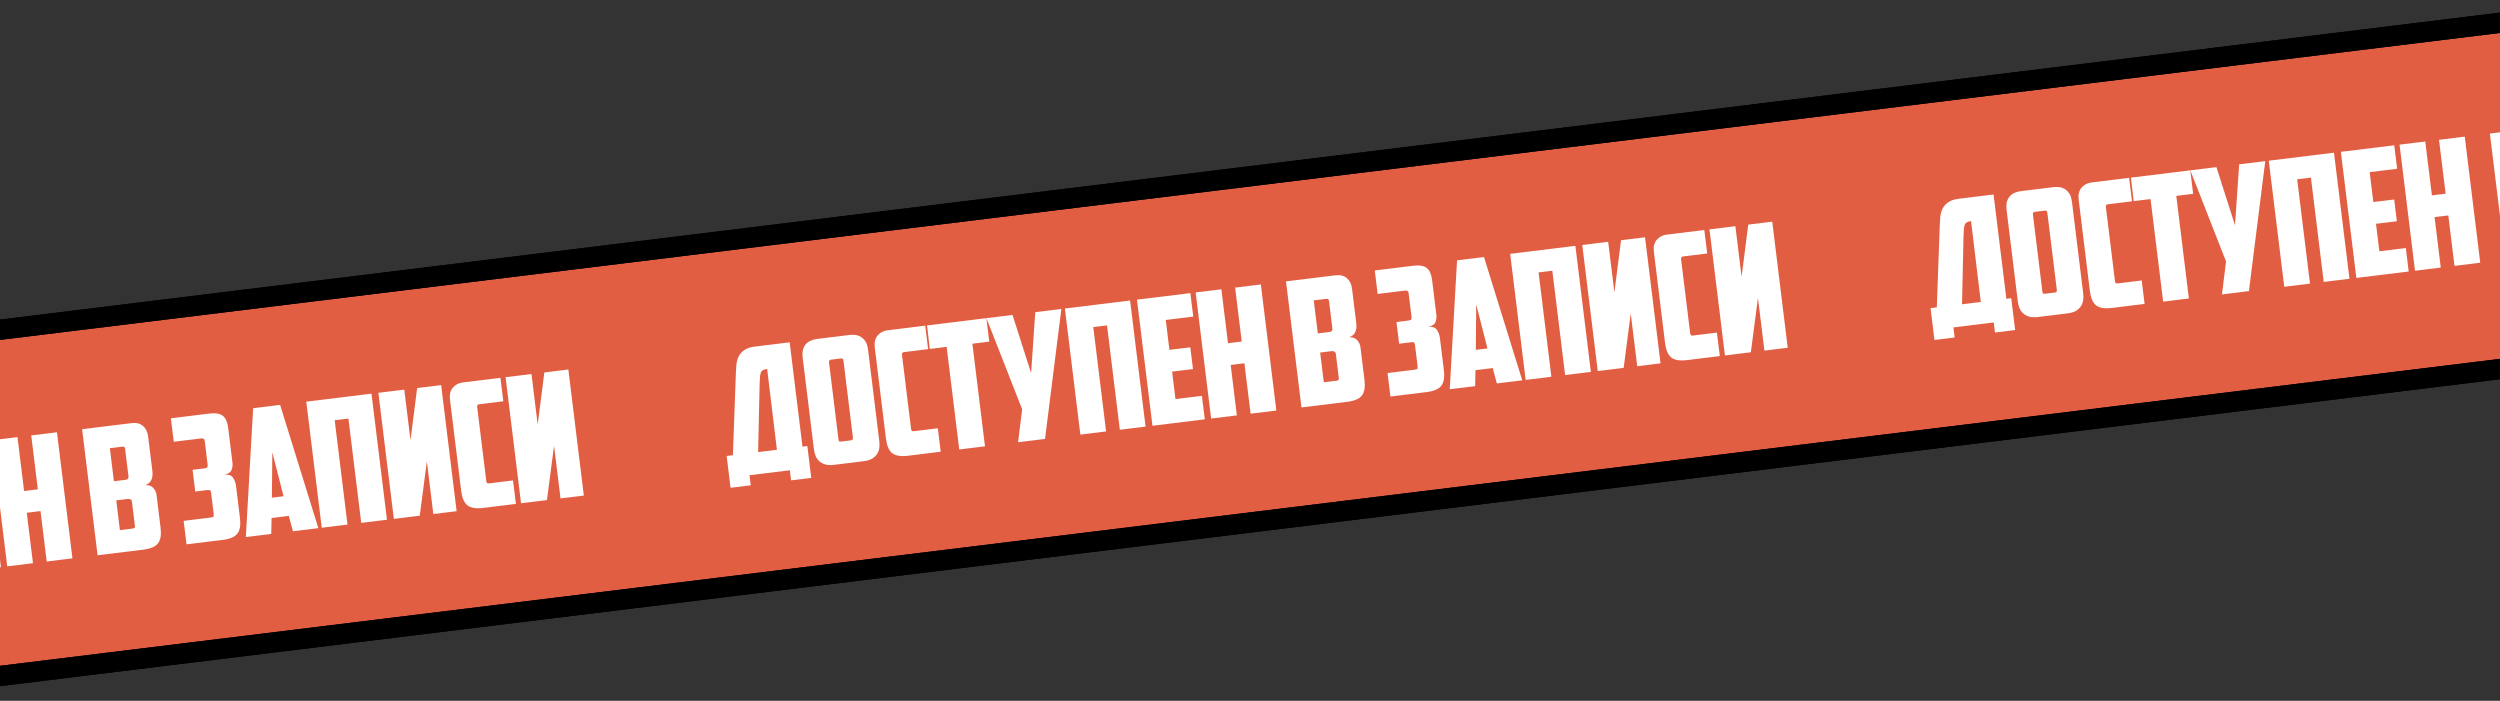 <?xml version="1.0" encoding="UTF-8"?> <svg xmlns="http://www.w3.org/2000/svg" width="371" height="104" viewBox="0 0 371 104" fill="none"><rect x="0" y="0" width="371" height="104" fill="#333333" stroke="none"/><g clip-path="url(#clip0_1856_191)"><path d="M-12.877 50.514L378.186 2.497C381.749 2.06 384.993 4.594 385.43 8.157L390.061 45.873C390.499 49.437 387.965 52.68 384.402 53.117L-6.661 101.134C-10.225 101.571 -13.468 99.037 -13.905 95.474L-18.536 57.758C-18.974 54.194 -16.44 50.951 -12.877 50.514Z" fill="#E25E42" stroke="black" stroke-width="3"></path><path d="M-70.823 89.601L-69.894 89.487L-69.454 77.278C-69.436 76.857 -69.409 76.434 -69.374 76.011C-69.321 75.585 -69.212 75.197 -69.046 74.844C-68.864 74.473 -68.588 74.159 -68.218 73.904C-67.85 73.632 -67.322 73.454 -66.633 73.369L-61.472 72.736L-59.571 88.219L-58.848 88.131L-58.269 92.853L-61.262 93.221L-61.446 91.724L-67.433 92.459L-67.249 93.956L-70.243 94.323L-70.823 89.601ZM-64.812 76.682C-65.07 76.714 -65.272 76.774 -65.419 76.861C-65.567 76.932 -65.675 77.05 -65.742 77.215C-65.809 77.381 -65.853 77.596 -65.872 77.86C-65.892 78.124 -65.911 78.467 -65.93 78.889L-66.152 89.027L-63.364 88.685L-64.812 76.682ZM-55.34 75.31C-55.564 75.337 -55.661 75.471 -55.631 75.712L-54.231 87.118C-54.214 87.256 -54.184 87.357 -54.141 87.422C-54.083 87.467 -53.977 87.48 -53.822 87.461L-52.403 87.287C-52.248 87.268 -52.156 87.23 -52.128 87.175C-52.085 87.099 -52.072 86.993 -52.089 86.855L-53.489 75.449C-53.519 75.208 -53.646 75.102 -53.869 75.129L-55.34 75.31ZM-48.172 87.396C-48.127 87.757 -48.128 88.107 -48.174 88.444C-48.222 88.764 -48.334 89.058 -48.511 89.324C-48.688 89.59 -48.939 89.822 -49.264 90.019C-49.592 90.199 -50.013 90.32 -50.529 90.384L-54.865 90.916C-55.381 90.979 -55.819 90.963 -56.18 90.868C-56.543 90.755 -56.843 90.591 -57.079 90.376C-57.315 90.16 -57.495 89.903 -57.619 89.604C-57.745 89.287 -57.831 88.949 -57.875 88.587L-59.548 74.962C-59.639 74.222 -59.513 73.613 -59.17 73.134C-58.812 72.636 -58.194 72.333 -57.317 72.225L-52.672 71.655C-51.794 71.547 -51.13 71.693 -50.68 72.092C-50.214 72.471 -49.936 73.031 -49.845 73.77L-48.172 87.396ZM-43.909 89.571C-44.993 89.704 -45.777 89.573 -46.262 89.179C-46.747 88.784 -47.053 88.071 -47.18 87.038L-48.84 73.516C-48.931 72.776 -48.794 72.183 -48.43 71.737C-48.048 71.288 -47.548 71.026 -46.928 70.95L-41.354 70.266L-40.927 73.749L-44.514 74.19C-44.737 74.217 -44.834 74.351 -44.805 74.592L-43.452 85.612C-43.422 85.852 -43.296 85.959 -43.072 85.932L-39.485 85.491L-39.057 88.975L-43.909 89.571ZM-32.281 69.151L-31.854 72.635L-34.357 72.943L-32.487 88.168L-36.307 88.637L-38.176 73.412L-40.679 73.719L-41.081 70.232L-32.281 69.151ZM-23.576 87.074L-27.576 87.565L-26.972 82.671L-32.273 69.15L-28.402 68.675L-25.642 77.295L-25.022 68.26L-21.151 67.785L-23.576 87.074ZM-8.656 85.242L-12.475 85.711L-14.376 70.228L-16.415 70.478L-14.514 85.962L-18.333 86.43L-20.63 67.721L-10.953 66.533L-8.656 85.242ZM-9.932 66.407L-2.009 65.435L-1.582 68.918L-5.659 69.419L-5.114 73.858L-2.017 73.478L-1.621 76.703L-4.718 77.084L-4.217 81.161L-0.295 80.679L0.133 84.163L-7.635 85.117L-9.932 66.407ZM10.75 82.859L6.931 83.328L6.012 75.845L3.973 76.095L4.892 83.579L1.073 84.048L-1.224 65.338L2.595 64.869L3.577 72.869L5.616 72.619L4.634 64.619L8.453 64.15L10.75 82.859ZM16.302 66.513L16.904 71.416L18.659 71.201C18.797 71.184 18.904 71.136 18.982 71.056C19.057 70.96 19.085 70.825 19.063 70.653L18.566 66.602C18.536 66.361 18.41 66.254 18.186 66.282L16.302 66.513ZM19.59 74.518C19.565 74.311 19.497 74.18 19.385 74.124C19.271 74.051 19.128 74.025 18.956 74.046L17.253 74.255L17.795 78.668L19.678 78.436C19.833 78.417 19.933 78.379 19.979 78.321C20.022 78.246 20.035 78.139 20.018 78.002L19.59 74.518ZM22.616 69.929C22.673 70.394 22.628 70.809 22.481 71.177C22.349 71.525 22.042 71.798 21.56 71.997C22.08 71.968 22.472 72.103 22.736 72.403C23.017 72.7 23.183 73.055 23.234 73.468L23.829 78.32C23.956 79.352 23.832 80.118 23.457 80.618C23.081 81.118 22.352 81.435 21.268 81.568L14.481 82.401L12.184 63.692L19.487 62.795C20.227 62.704 20.803 62.843 21.215 63.212C21.644 63.578 21.901 64.105 21.985 64.794L22.616 69.929ZM25.359 62.074L31.036 61.377C32 61.259 32.687 61.375 33.096 61.727C33.504 62.061 33.761 62.658 33.866 63.518L34.494 68.628C34.547 69.058 34.497 69.439 34.346 69.772C34.212 70.103 33.847 70.331 33.252 70.457C33.888 70.379 34.324 70.517 34.56 70.872C34.811 71.208 34.967 71.626 35.028 72.125L35.611 76.873C35.738 77.905 35.614 78.671 35.238 79.172C34.863 79.672 34.134 79.988 33.05 80.121L27.682 80.781L27.254 77.297L31.254 76.805C31.426 76.784 31.553 76.751 31.635 76.706C31.715 76.644 31.741 76.501 31.713 76.278L31.327 73.129C31.31 72.992 31.27 72.883 31.208 72.803C31.146 72.724 31.012 72.696 30.805 72.722L28.973 72.947L28.577 69.721L30.358 69.502C30.564 69.477 30.697 69.426 30.758 69.348C30.818 69.271 30.836 69.129 30.81 68.923L30.386 65.465C30.363 65.276 30.305 65.16 30.212 65.119C30.135 65.059 30.028 65.037 29.89 65.054L25.787 65.558L25.359 62.074ZM40.302 76.873L40.252 79.237L36.484 79.7L37.567 60.575L41.567 60.084L47.245 78.379L43.477 78.841L42.857 76.56L40.302 76.873ZM40.35 73.855L42.079 73.643L40.413 67.115L40.35 73.855ZM57.426 77.128L53.607 77.597L51.706 62.114L49.667 62.364L51.568 77.848L47.749 78.317L45.452 59.607L55.129 58.419L57.426 77.128ZM67.763 75.859L64.305 76.284L63.345 68.464L62.292 76.531L58.447 77.003L56.15 58.294L59.995 57.821L60.917 65.331L61.905 57.587L65.466 57.15L67.763 75.859ZM71.709 75.375C70.625 75.508 69.841 75.377 69.356 74.983C68.871 74.588 68.565 73.875 68.438 72.842L66.778 59.32C66.687 58.58 66.824 57.987 67.188 57.541C67.57 57.092 68.07 56.83 68.689 56.754L74.263 56.069L74.691 59.553L71.104 59.994C70.88 60.021 70.783 60.155 70.813 60.396L72.166 71.415C72.196 71.656 72.322 71.763 72.546 71.736L76.133 71.295L76.561 74.779L71.709 75.375ZM86.64 73.541L83.182 73.966L82.222 66.147L81.169 74.213L77.324 74.685L75.027 55.976L78.872 55.504L79.794 63.013L80.782 55.269L84.343 54.832L86.64 73.541Z" fill="white"></path><path d="M107.836 67.664L108.765 67.55L109.204 55.342C109.222 54.92 109.249 54.498 109.284 54.075C109.337 53.649 109.446 53.26 109.613 52.908C109.794 52.536 110.07 52.223 110.44 51.968C110.808 51.696 111.337 51.517 112.025 51.433L117.186 50.799L119.087 66.283L119.81 66.194L120.39 70.917L117.396 71.284L117.212 69.787L111.225 70.523L111.409 72.019L108.416 72.387L107.836 67.664ZM113.846 54.746C113.588 54.777 113.386 54.837 113.239 54.925C113.091 54.995 112.983 55.114 112.916 55.279C112.849 55.444 112.806 55.659 112.786 55.924C112.766 56.188 112.747 56.531 112.729 56.952L112.507 67.091L115.294 66.749L113.846 54.746ZM123.318 53.373C123.094 53.401 122.997 53.535 123.027 53.776L124.427 65.182C124.444 65.32 124.474 65.421 124.517 65.485C124.575 65.531 124.681 65.544 124.836 65.525L126.256 65.35C126.41 65.331 126.502 65.294 126.53 65.238C126.573 65.163 126.586 65.056 126.569 64.919L125.169 53.513C125.139 53.272 125.013 53.165 124.789 53.192L123.318 53.373ZM130.486 65.46C130.531 65.821 130.53 66.17 130.484 66.508C130.436 66.828 130.324 67.121 130.147 67.387C129.97 67.653 129.719 67.885 129.394 68.082C129.067 68.262 128.645 68.384 128.129 68.447L123.794 68.979C123.277 69.043 122.839 69.027 122.478 68.931C122.115 68.819 121.815 68.655 121.579 68.439C121.343 68.224 121.163 67.966 121.039 67.667C120.913 67.351 120.828 67.012 120.783 66.651L119.11 53.025C119.019 52.285 119.145 51.676 119.488 51.197C119.846 50.7 120.464 50.397 121.341 50.289L125.987 49.719C126.864 49.611 127.528 49.756 127.979 50.155C128.444 50.535 128.723 51.094 128.813 51.834L130.486 65.46ZM134.749 67.634C133.666 67.767 132.881 67.637 132.396 67.242C131.911 66.848 131.605 66.134 131.478 65.102L129.818 51.58C129.727 50.84 129.864 50.247 130.228 49.8C130.61 49.352 131.11 49.09 131.73 49.013L137.304 48.329L137.732 51.813L134.144 52.253C133.921 52.281 133.824 52.415 133.853 52.656L135.206 63.675C135.236 63.916 135.363 64.023 135.586 63.995L139.173 63.555L139.601 67.038L134.749 67.634ZM146.377 47.215L146.805 50.699L144.301 51.006L146.171 66.232L142.352 66.701L140.482 51.475L137.979 51.782L137.577 48.295L146.377 47.215ZM155.082 65.138L151.082 65.629L151.686 60.735L146.385 47.214L150.256 46.739L153.017 55.358L153.636 46.324L157.507 45.848L155.082 65.138ZM170.002 63.306L166.183 63.775L164.282 48.291L162.243 48.541L164.144 64.025L160.325 64.494L158.028 45.784L167.705 44.596L170.002 63.306ZM168.726 44.471L176.649 43.498L177.077 46.982L172.999 47.483L173.544 51.921L176.641 51.541L177.037 54.767L173.94 55.147L174.441 59.224L178.363 58.743L178.791 62.227L171.024 63.18L168.726 44.471ZM189.408 60.923L185.589 61.392L184.67 53.908L182.632 54.158L183.55 61.642L179.731 62.111L177.434 43.402L181.253 42.933L182.235 50.933L184.274 50.682L183.292 42.682L187.111 42.213L189.408 60.923ZM194.96 44.577L195.563 49.48L197.317 49.264C197.455 49.247 197.563 49.199 197.64 49.12C197.716 49.023 197.743 48.889 197.722 48.717L197.224 44.665C197.195 44.424 197.068 44.318 196.844 44.345L194.96 44.577ZM198.249 52.581C198.223 52.375 198.155 52.244 198.043 52.188C197.929 52.114 197.786 52.088 197.614 52.109L195.911 52.318L196.453 56.731L198.337 56.5C198.492 56.481 198.592 56.442 198.637 56.384C198.68 56.309 198.693 56.203 198.676 56.065L198.249 52.581ZM201.274 47.992C201.331 48.457 201.286 48.873 201.139 49.24C201.007 49.588 200.7 49.862 200.218 50.061C200.738 50.032 201.13 50.167 201.394 50.466C201.675 50.764 201.841 51.119 201.892 51.532L202.487 56.383C202.614 57.415 202.49 58.182 202.115 58.682C201.74 59.182 201.01 59.498 199.926 59.632L193.139 60.465L190.842 41.755L198.145 40.859C198.885 40.768 199.461 40.907 199.873 41.275C200.302 41.642 200.559 42.169 200.643 42.857L201.274 47.992ZM204.017 40.138L209.695 39.441C210.658 39.322 211.345 39.439 211.755 39.79C212.162 40.124 212.419 40.721 212.525 41.582L213.152 46.691C213.205 47.121 213.156 47.503 213.004 47.836C212.87 48.166 212.505 48.395 211.91 48.52C212.546 48.442 212.982 48.581 213.218 48.936C213.469 49.272 213.625 49.689 213.686 50.188L214.269 54.937C214.396 55.969 214.272 56.735 213.897 57.235C213.521 57.735 212.792 58.052 211.708 58.185L206.34 58.844L205.913 55.36L209.912 54.869C210.085 54.848 210.211 54.815 210.293 54.77C210.373 54.708 210.399 54.565 210.372 54.341L209.985 51.193C209.968 51.055 209.929 50.947 209.866 50.867C209.804 50.787 209.67 50.76 209.463 50.785L207.631 51.01L207.235 47.785L209.016 47.566C209.222 47.541 209.356 47.489 209.416 47.412C209.476 47.335 209.494 47.193 209.469 46.986L209.044 43.528C209.021 43.339 208.963 43.224 208.871 43.183C208.793 43.123 208.686 43.101 208.548 43.118L204.445 43.621L204.017 40.138ZM218.96 54.937L218.91 57.301L215.142 57.763L216.225 38.639L220.225 38.148L225.903 56.442L222.136 56.904L221.515 54.623L218.96 54.937ZM219.009 51.919L220.738 51.706L219.072 45.178L219.009 51.919ZM236.084 55.192L232.265 55.661L230.364 40.177L228.325 40.427L230.226 55.911L226.407 56.38L224.11 37.671L233.787 36.482L236.084 55.192ZM246.422 53.923L242.964 54.347L242.003 46.528L240.951 54.594L237.106 55.066L234.808 36.357L238.653 35.885L239.575 43.394L240.563 35.65L244.124 35.213L246.422 53.923ZM250.367 53.438C249.283 53.571 248.499 53.441 248.014 53.046C247.529 52.651 247.223 51.938 247.096 50.906L245.436 37.383C245.345 36.644 245.482 36.051 245.846 35.604C246.228 35.156 246.728 34.893 247.347 34.817L252.922 34.133L253.349 37.617L249.762 38.057C249.539 38.085 249.442 38.219 249.471 38.46L250.824 49.479C250.854 49.72 250.98 49.827 251.204 49.799L254.791 49.359L255.219 52.842L250.367 53.438ZM265.298 51.605L261.84 52.029L260.88 44.21L259.827 52.277L255.982 52.749L253.685 34.039L257.53 33.567L258.452 41.077L259.44 33.333L263.001 32.895L265.298 51.605Z" fill="white"></path><path d="M286.494 45.728L287.423 45.614L287.862 33.405C287.88 32.984 287.907 32.562 287.943 32.138C287.995 31.712 288.104 31.324 288.271 30.971C288.452 30.6 288.728 30.287 289.098 30.032C289.467 29.759 289.995 29.581 290.683 29.496L295.844 28.863L297.745 44.346L298.468 44.258L299.048 48.98L296.054 49.348L295.871 47.851L289.884 48.586L290.067 50.083L287.074 50.45L286.494 45.728ZM292.504 32.809C292.246 32.841 292.044 32.901 291.898 32.988C291.749 33.059 291.641 33.177 291.574 33.342C291.507 33.508 291.464 33.723 291.444 33.987C291.424 34.252 291.405 34.594 291.387 35.016L291.165 45.154L293.952 44.812L292.504 32.809ZM301.976 31.436C301.753 31.464 301.656 31.598 301.685 31.839L303.086 43.245C303.103 43.383 303.132 43.484 303.175 43.549C303.233 43.594 303.34 43.607 303.494 43.588L304.914 43.414C305.069 43.395 305.16 43.357 305.188 43.301C305.231 43.226 305.244 43.12 305.228 42.982L303.827 31.576C303.797 31.335 303.671 31.228 303.447 31.256L301.976 31.436ZM309.145 43.523C309.189 43.884 309.188 44.234 309.142 44.571C309.094 44.891 308.982 45.185 308.805 45.451C308.628 45.717 308.377 45.949 308.052 46.146C307.725 46.326 307.303 46.447 306.787 46.511L302.452 47.043C301.936 47.106 301.497 47.09 301.136 46.995C300.773 46.882 300.473 46.718 300.237 46.503C300.001 46.287 299.821 46.03 299.697 45.731C299.571 45.414 299.486 45.076 299.442 44.714L297.768 31.089C297.678 30.349 297.804 29.74 298.147 29.261C298.505 28.763 299.122 28.46 300 28.352L304.645 27.782C305.522 27.674 306.186 27.82 306.637 28.219C307.103 28.598 307.381 29.158 307.472 29.897L309.145 43.523ZM313.408 45.698C312.324 45.831 311.539 45.7 311.054 45.306C310.569 44.911 310.263 44.198 310.137 43.165L308.476 29.643C308.386 28.903 308.522 28.31 308.887 27.864C309.268 27.415 309.769 27.153 310.388 27.077L315.962 26.392L316.39 29.876L312.803 30.317C312.579 30.344 312.482 30.478 312.512 30.719L313.865 41.739C313.894 41.979 314.021 42.086 314.244 42.059L317.831 41.618L318.259 45.102L313.408 45.698ZM325.035 25.279L325.463 28.762L322.96 29.07L324.829 44.295L321.01 44.764L319.14 29.539L316.637 29.846L316.235 26.359L325.035 25.279ZM333.74 43.201L329.74 43.692L330.344 38.798L325.043 25.277L328.914 24.802L331.675 33.422L332.294 24.387L336.165 23.912L333.74 43.201ZM348.661 41.369L344.841 41.838L342.94 26.354L340.901 26.605L342.803 42.088L338.983 42.557L336.686 23.848L346.363 22.66L348.661 41.369ZM347.384 22.534L355.307 21.561L355.735 25.045L351.657 25.546L352.202 29.985L355.299 29.604L355.695 32.83L352.598 33.211L353.099 37.288L357.022 36.806L357.449 40.29L349.682 41.244L347.384 22.534ZM368.067 38.986L364.247 39.455L363.328 31.972L361.29 32.222L362.209 39.706L358.389 40.175L356.092 21.465L359.911 20.996L360.894 28.996L362.932 28.746L361.95 20.746L365.769 20.277L368.067 38.986ZM373.619 22.64L374.221 27.543L375.976 27.328C376.113 27.311 376.221 27.263 376.298 27.183C376.374 27.087 376.401 26.952 376.38 26.78L375.882 22.729C375.853 22.488 375.726 22.381 375.503 22.409L373.619 22.64ZM376.907 30.645C376.881 30.438 376.813 30.307 376.701 30.251C376.587 30.178 376.445 30.151 376.272 30.173L374.569 30.382L375.111 34.795L376.995 34.563C377.15 34.544 377.25 34.506 377.295 34.448C377.338 34.373 377.351 34.266 377.335 34.129L376.907 30.645ZM379.932 26.056C379.989 26.52 379.944 26.936 379.797 27.304C379.665 27.652 379.358 27.925 378.876 28.124C379.397 28.095 379.789 28.23 380.052 28.53C380.333 28.827 380.499 29.182 380.55 29.595L381.146 34.447C381.272 35.479 381.148 36.245 380.773 36.745C380.398 37.245 379.668 37.562 378.584 37.695L371.797 38.528L369.5 19.819L376.803 18.922C377.543 18.831 378.119 18.97 378.531 19.339C378.96 19.705 379.217 20.232 379.302 20.921L379.932 26.056ZM382.675 18.201L388.353 17.504C389.316 17.386 390.003 17.502 390.413 17.854C390.821 18.188 391.077 18.785 391.183 19.645L391.81 24.755C391.863 25.185 391.814 25.566 391.663 25.899C391.529 26.23 391.164 26.458 390.568 26.584C391.204 26.506 391.641 26.644 391.876 26.999C392.127 27.335 392.283 27.753 392.344 28.252L392.927 33C393.054 34.032 392.93 34.798 392.555 35.299C392.18 35.799 391.45 36.115 390.366 36.248L384.999 36.907L384.571 33.424L388.571 32.932C388.743 32.911 388.87 32.878 388.951 32.833C389.031 32.771 389.057 32.628 389.03 32.405L388.643 29.256C388.626 29.119 388.587 29.01 388.525 28.93C388.462 28.851 388.328 28.823 388.122 28.849L386.289 29.074L385.893 25.848L387.674 25.629C387.88 25.604 388.014 25.553 388.074 25.475C388.135 25.398 388.152 25.256 388.127 25.05L387.702 21.592C387.679 21.402 387.621 21.287 387.529 21.246C387.451 21.186 387.344 21.164 387.206 21.181L383.103 21.685L382.675 18.201ZM397.618 33L397.568 35.364L393.8 35.827L394.884 16.702L398.884 16.211L404.561 34.505L400.794 34.968L400.173 32.687L397.618 33ZM397.667 29.982L399.396 29.77L397.73 23.242L397.667 29.982ZM414.743 33.255L410.923 33.724L409.022 18.241L406.983 18.491L408.885 33.975L405.065 34.444L402.768 15.734L412.445 14.546L414.743 33.255ZM425.08 31.986L421.622 32.411L420.662 24.591L419.609 32.658L415.764 33.13L413.466 14.42L417.312 13.948L418.234 21.458L419.221 13.714L422.783 13.277L425.08 31.986ZM429.025 31.502C427.942 31.635 427.157 31.504 426.672 31.11C426.187 30.715 425.881 30.002 425.755 28.969L424.094 15.447C424.003 14.707 424.14 14.114 424.504 13.668C424.886 13.219 425.386 12.957 426.006 12.881L431.58 12.196L432.008 15.68L428.421 16.121C428.197 16.148 428.1 16.282 428.129 16.523L429.482 27.542C429.512 27.783 429.639 27.89 429.862 27.863L433.449 27.422L433.877 30.906L429.025 31.502ZM443.957 29.668L440.499 30.093L439.538 22.274L438.486 30.34L434.641 30.812L432.343 12.103L436.188 11.63L437.111 19.14L438.098 11.396L441.659 10.959L443.957 29.668Z" fill="white"></path><path d="M-12.877 50.514L378.186 2.497C381.749 2.06 384.993 4.594 385.43 8.157L390.061 45.873C390.499 49.437 387.965 52.68 384.402 53.117L-6.661 101.134C-10.225 101.571 -13.468 99.037 -13.905 95.474L-18.536 57.758C-18.974 54.194 -16.44 50.951 -12.877 50.514Z" stroke="black" stroke-width="3"></path></g><defs><clipPath id="clip0_1856_191"><rect width="410" height="54" fill="white" transform="translate(-21 50) rotate(-7)"></rect></clipPath></defs></svg> 
